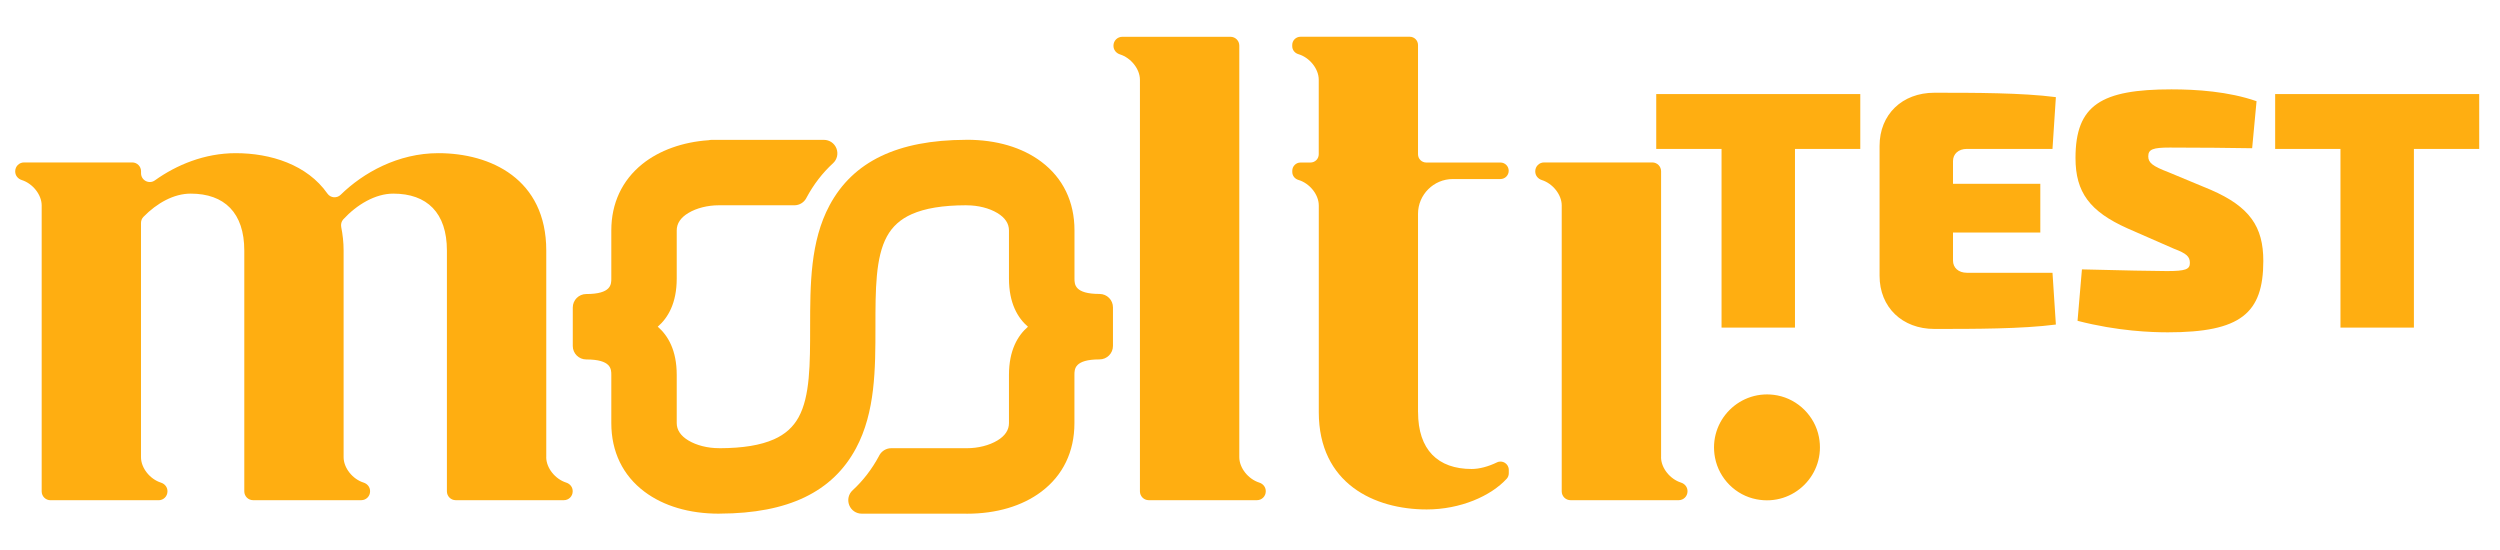 <?xml version="1.0" encoding="UTF-8" standalone="no"?>
<svg
   version="1.1"
   id="Capa_1"
   x="0px"
   y="0px"
   viewBox="0 0 545 120"
   xml:space="preserve"
   sodipodi:docname="mooltibot.svg"
   inkscape:version="1.3 (0e150ed, 2023-07-21)"
   width="545"
   height="120"
   xmlns:inkscape="http://www.inkscape.org/namespaces/inkscape"
   xmlns:sodipodi="http://sodipodi.sourceforge.net/DTD/sodipodi-0.dtd"
   xmlns="http://www.w3.org/2000/svg"
   xmlns:svg="http://www.w3.org/2000/svg"><defs
   id="defs5" /><sodipodi:namedview
   id="namedview5"
   pagecolor="#ffffff"
   bordercolor="#cccccc"
   borderopacity="1"
   inkscape:showpageshadow="0"
   inkscape:pageopacity="1"
   inkscape:pagecheckerboard="0"
   inkscape:deskcolor="#d1d1d1"
   inkscape:zoom="2.4890159"
   inkscape:cx="363.99928"
   inkscape:cy="60.86743"
   inkscape:window-width="1744"
   inkscape:window-height="1052"
   inkscape:window-x="91"
   inkscape:window-y="0"
   inkscape:window-maximized="0"
   inkscape:current-layer="g6"
   showguides="false" />&#10;<style
   type="text/css"
   id="style1">&#10;	.st0{fill:#FFFFFF;}&#10;</style>&#10;<g
   id="g5">&#10;	&#10;	&#10;	&#10;	&#10;	&#10;<g
   id="g6"
   transform="translate(0.676,-0.45)"><path
     class="st0"
     d="m 118.4,100.1 c 0,2.41 2,4.81 4.34,5.55 0.83,0.26 1.43,0.98 1.43,1.86 v 0.06 c 0,1.06 -0.86,1.92 -1.92,1.92 H 98.67 c -1.06,0 -1.92,-0.86 -1.92,-1.92 V 75.85 55.07 c 0,-8.23 -4.33,-12.41 -11.69,-12.41 -3.9,0 -7.93,2.38 -10.91,5.62 -0.41,0.45 -0.55,1.07 -0.44,1.67 0.32,1.61 0.52,3.31 0.52,5.12 v 45.03 c 0,2.41 2,4.81 4.34,5.55 0.83,0.26 1.43,0.98 1.43,1.86 v 0.06 c 0,1.06 -0.86,1.92 -1.92,1.92 H 54.5 c -1.06,0 -1.92,-0.86 -1.92,-1.92 V 75.85 55.07 c 0,-8.23 -4.33,-12.41 -11.69,-12.41 -3.67,0 -7.35,2.05 -10.3,5.07 -0.34,0.35 -0.53,0.83 -0.53,1.33 v 51.05 c 0,2.41 2,4.81 4.34,5.55 0.83,0.26 1.43,0.98 1.43,1.86 v 0.06 c 0,1.06 -0.86,1.92 -1.92,1.92 H 10.33 c -1.06,0 -1.92,-0.86 -1.92,-1.92 V 45.25 c 0,-2.41 -2,-4.81 -4.34,-5.55 C 3.24,39.44 2.64,38.72 2.64,37.84 v -0.06 c 0,-1.06 0.86,-1.92 1.92,-1.92 h 23.59 c 1.06,0 1.92,0.86 1.92,1.92 v 0.43 c 0,1.56 1.76,2.47 3.02,1.56 4.69,-3.36 10.82,-5.93 17.62,-5.93 7.61,0 15.58,2.5 20,8.82 0.67,0.95 2.04,1.07 2.87,0.26 4.92,-4.82 12.53,-9.08 21.3,-9.08 11.4,0 23.53,5.63 23.53,21.22 v 45.04 z"
     id="path1"
     style="fill:#ffae11;fill-opacity:1" /><path
     class="st0"
     d="m 269.49,100.1 c 0,2.41 2,4.81 4.34,5.55 0.83,0.26 1.43,0.98 1.43,1.86 v 0.06 c 0,1.06 -0.86,1.92 -1.92,1.92 h -23.59 c -1.06,0 -1.92,-0.86 -1.92,-1.92 V 17.86 c 0,-2.41 -2,-4.81 -4.34,-5.55 -0.83,-0.26 -1.43,-0.98 -1.43,-1.86 v -0.06 c 0,-1.06 0.86,-1.92 1.92,-1.92 h 23.59 c 1.06,0 1.92,0.86 1.92,1.92 z"
     id="path2"
     style="fill:#ffae11;fill-opacity:1" /><path
     class="st0"
     d="m 308.46,90.28 c 0,8.23 4.33,12.41 11.69,12.41 1.66,0 3.64,-0.53 5.51,-1.44 1.19,-0.58 2.58,0.3 2.58,1.63 v 0.73 c 0,0.44 -0.15,0.87 -0.44,1.19 -3.47,3.8 -10.13,6.71 -17.45,6.71 -11.4,0 -23.53,-5.63 -23.53,-21.22 V 45.25 c 0,-2.43 -2.05,-4.87 -4.43,-5.57 -0.79,-0.23 -1.35,-0.92 -1.35,-1.74 v -0.26 c 0,-1 0.81,-1.8 1.8,-1.8 h 2.17 c 1,0 1.8,-0.81 1.8,-1.8 V 17.83 c 0,-2.43 -2.05,-4.87 -4.43,-5.57 -0.79,-0.23 -1.35,-0.92 -1.35,-1.74 v -0.26 c 0,-1 0.81,-1.8 1.8,-1.8 h 23.82 c 1,0 1.8,0.81 1.8,1.8 v 23.82 c 0,1 0.81,1.8 1.8,1.8 h 16.17 c 1,0 1.8,0.81 1.8,1.8 v 0 c 0,1 -0.81,1.8 -1.8,1.8 h -10.39 c -4.17,0 -7.58,3.41 -7.58,7.58 v 43.22 z"
     id="path3"
     style="fill:#ffae11;fill-opacity:1" /><path
     class="st0"
     d="m 361.43,100.1 c 0,2.41 2,4.81 4.34,5.55 0.83,0.26 1.43,0.98 1.43,1.86 v 0.06 c 0,1.06 -0.86,1.92 -1.92,1.92 H 341.7 c -1.06,0 -1.92,-0.86 -1.92,-1.92 V 45.25 c 0,-2.41 -2,-4.81 -4.34,-5.55 -0.83,-0.26 -1.43,-0.98 -1.43,-1.86 v -0.06 c 0,-1.06 0.86,-1.92 1.92,-1.92 h 23.59 c 1.06,0 1.92,0.86 1.92,1.92 v 62.32 z m 11.77,0.15 c -1.57,-8.1 5.49,-15.16 13.59,-13.6 4.54,0.88 8.18,4.52 9.06,9.06 1.57,8.1 -5.49,15.16 -13.59,13.59 -4.55,-0.86 -8.18,-4.5 -9.06,-9.05 z"
     id="path4"
     style="fill:#ffae11;fill-opacity:1" /><path
     class="st0"
     d="m 239.03,64.53 c -5.47,0 -5.47,-2.11 -5.47,-3.37 v -10.5 c 0,-6.23 -2.5,-11.4 -7.23,-14.95 -4.17,-3.13 -9.78,-4.79 -16.22,-4.79 -0.09,0 -0.17,0 -0.25,0.01 -14.86,0.05 -24.57,4.72 -29.69,14.27 -4.23,7.88 -4.23,17.34 -4.24,26.49 0,8.12 -0.01,15.14 -2.5,19.7 -1.19,2.17 -2.95,3.75 -5.39,4.83 -2.91,1.29 -6.76,1.92 -11.79,1.94 -0.07,-0.01 -0.14,-0.01 -0.21,-0.01 -2.45,0 -4.87,-0.61 -6.65,-1.68 -1.68,-1.01 -2.54,-2.29 -2.54,-3.79 V 82.17 c 0,-5.38 -1.92,-8.59 -4.14,-10.5 2.22,-1.91 4.14,-5.12 4.14,-10.5 v -10.5 c 0,-1.5 0.85,-2.78 2.54,-3.79 1.78,-1.07 4.2,-1.68 6.65,-1.68 h 16.46 c 1.08,0 2.07,-0.59 2.59,-1.55 l 0.06,-0.12 c 1.54,-2.87 3.48,-5.39 5.77,-7.49 0.9,-0.82 1.19,-2.09 0.75,-3.23 -0.44,-1.13 -1.52,-1.87 -2.73,-1.87 h -22.71 c -0.13,-0.01 -0.26,-0.01 -0.4,0 h -1.36 c -0.23,0 -0.46,0.03 -0.69,0.08 -5.62,0.38 -10.74,2.22 -14.43,5.19 -4.42,3.56 -6.76,8.56 -6.76,14.47 v 10.5 c 0,1.26 0,3.37 -5.47,3.37 -1.62,0 -2.93,1.32 -2.93,2.93 v 8.4 c 0,1.62 1.32,2.93 2.93,2.93 5.47,0 5.47,2.11 5.47,3.37 v 10.51 c 0,6.23 2.5,11.4 7.23,14.95 4.17,3.13 9.78,4.79 16.22,4.79 0.08,0 0.16,0 0.23,-0.01 14.85,-0.05 24.56,-4.71 29.67,-14.26 4.22,-7.88 4.23,-17.33 4.23,-26.46 0,-8.13 0.01,-15.15 2.51,-19.72 1.19,-2.17 2.96,-3.76 5.4,-4.84 2.91,-1.29 6.78,-1.93 11.82,-1.94 0.07,0 0.13,0.01 0.2,0.01 2.45,0 4.87,0.61 6.65,1.68 1.68,1.01 2.53,2.29 2.53,3.79 v 10.5 c 0,5.38 1.92,8.59 4.14,10.5 -2.22,1.91 -4.14,5.12 -4.14,10.5 v 10.51 c 0,1.5 -0.85,2.78 -2.53,3.79 -1.78,1.07 -4.2,1.68 -6.65,1.68 h -16.49 c -1.06,0 -2.04,0.58 -2.57,1.51 -0.04,0.08 -0.09,0.16 -0.1,0.2 -1.53,2.85 -3.46,5.36 -5.74,7.46 -0.9,0.82 -1.19,2.09 -0.75,3.23 0.44,1.13 1.51,1.87 2.73,1.87 h 22.69 c 0.08,0.01 0.15,0.01 0.23,0.01 6.44,0 12.05,-1.66 16.22,-4.79 4.73,-3.55 7.23,-8.72 7.23,-14.95 V 82.17 c 0,-1.26 0,-3.37 5.47,-3.37 1.62,0 2.93,-1.32 2.93,-2.93 v -8.4 c 0.01,-1.62 -1.3,-2.94 -2.92,-2.94 z m -46.46,36.16 z"
     id="path5"
     style="fill:#ffae11;fill-opacity:1" /><path
     style="font-weight:900;font-size:73.77px;font-family:'Exo 2';-inkscape-font-specification:'Exo 2 Heavy';fill:#ffae11;stroke-width:4.6;stroke-linecap:round;stroke-linejoin:round;paint-order:markers stroke fill"
     d="M 404.866,32.914 V 20.963 h -44.483 v 11.951 h 14.238 v 38.951 h 16.008 V 32.914 Z m 41.901,27 h -18.664 c -1.844,0 -3.025,-1.107 -3.025,-2.656 v -6.123 h 19.033 V 40.512 h -19.033 v -4.943 c 0,-1.549 1.18,-2.656 3.025,-2.656 h 18.664 l 0.738,-11.287 c -7.377,-0.959 -17.705,-0.959 -26.484,-0.959 -7.008,0 -11.951,4.721 -11.951,11.582 v 28.328 c 0,6.861 4.943,11.582 11.951,11.582 8.779,0 19.107,0 26.484,-0.959 z m 25.967,-39.984 c -15.344,0 -20.951,3.393 -20.951,14.975 0,7.451 3.098,11.656 11.361,15.344 l 10.107,4.426 c 2.729,1.033 3.467,1.697 3.467,3.098 0,1.402 -0.959,1.77 -5.016,1.77 -2.729,0 -9.738,-0.148 -18.516,-0.369 l -0.959,11.213 c 8.852,2.287 16.229,2.508 19.697,2.508 15.861,0 20.803,-4.131 20.803,-15.566 0,-7.451 -2.951,-11.803 -11.434,-15.492 l -9.221,-3.836 c -3.467,-1.328 -4.426,-2.066 -4.426,-3.467 0,-1.549 1.033,-1.918 4.721,-1.918 6.344,0 13.5,0.074 17.926,0.148 l 0.959,-10.254 c -6.123,-2.139 -13.205,-2.582 -18.516,-2.582 z m 67.057,12.984 V 20.963 h -44.483 v 11.951 h 14.238 v 38.951 h 16.008 V 32.914 Z"
     id="text2"
     aria-label="TEST" /></g></g>&#10;</svg>
